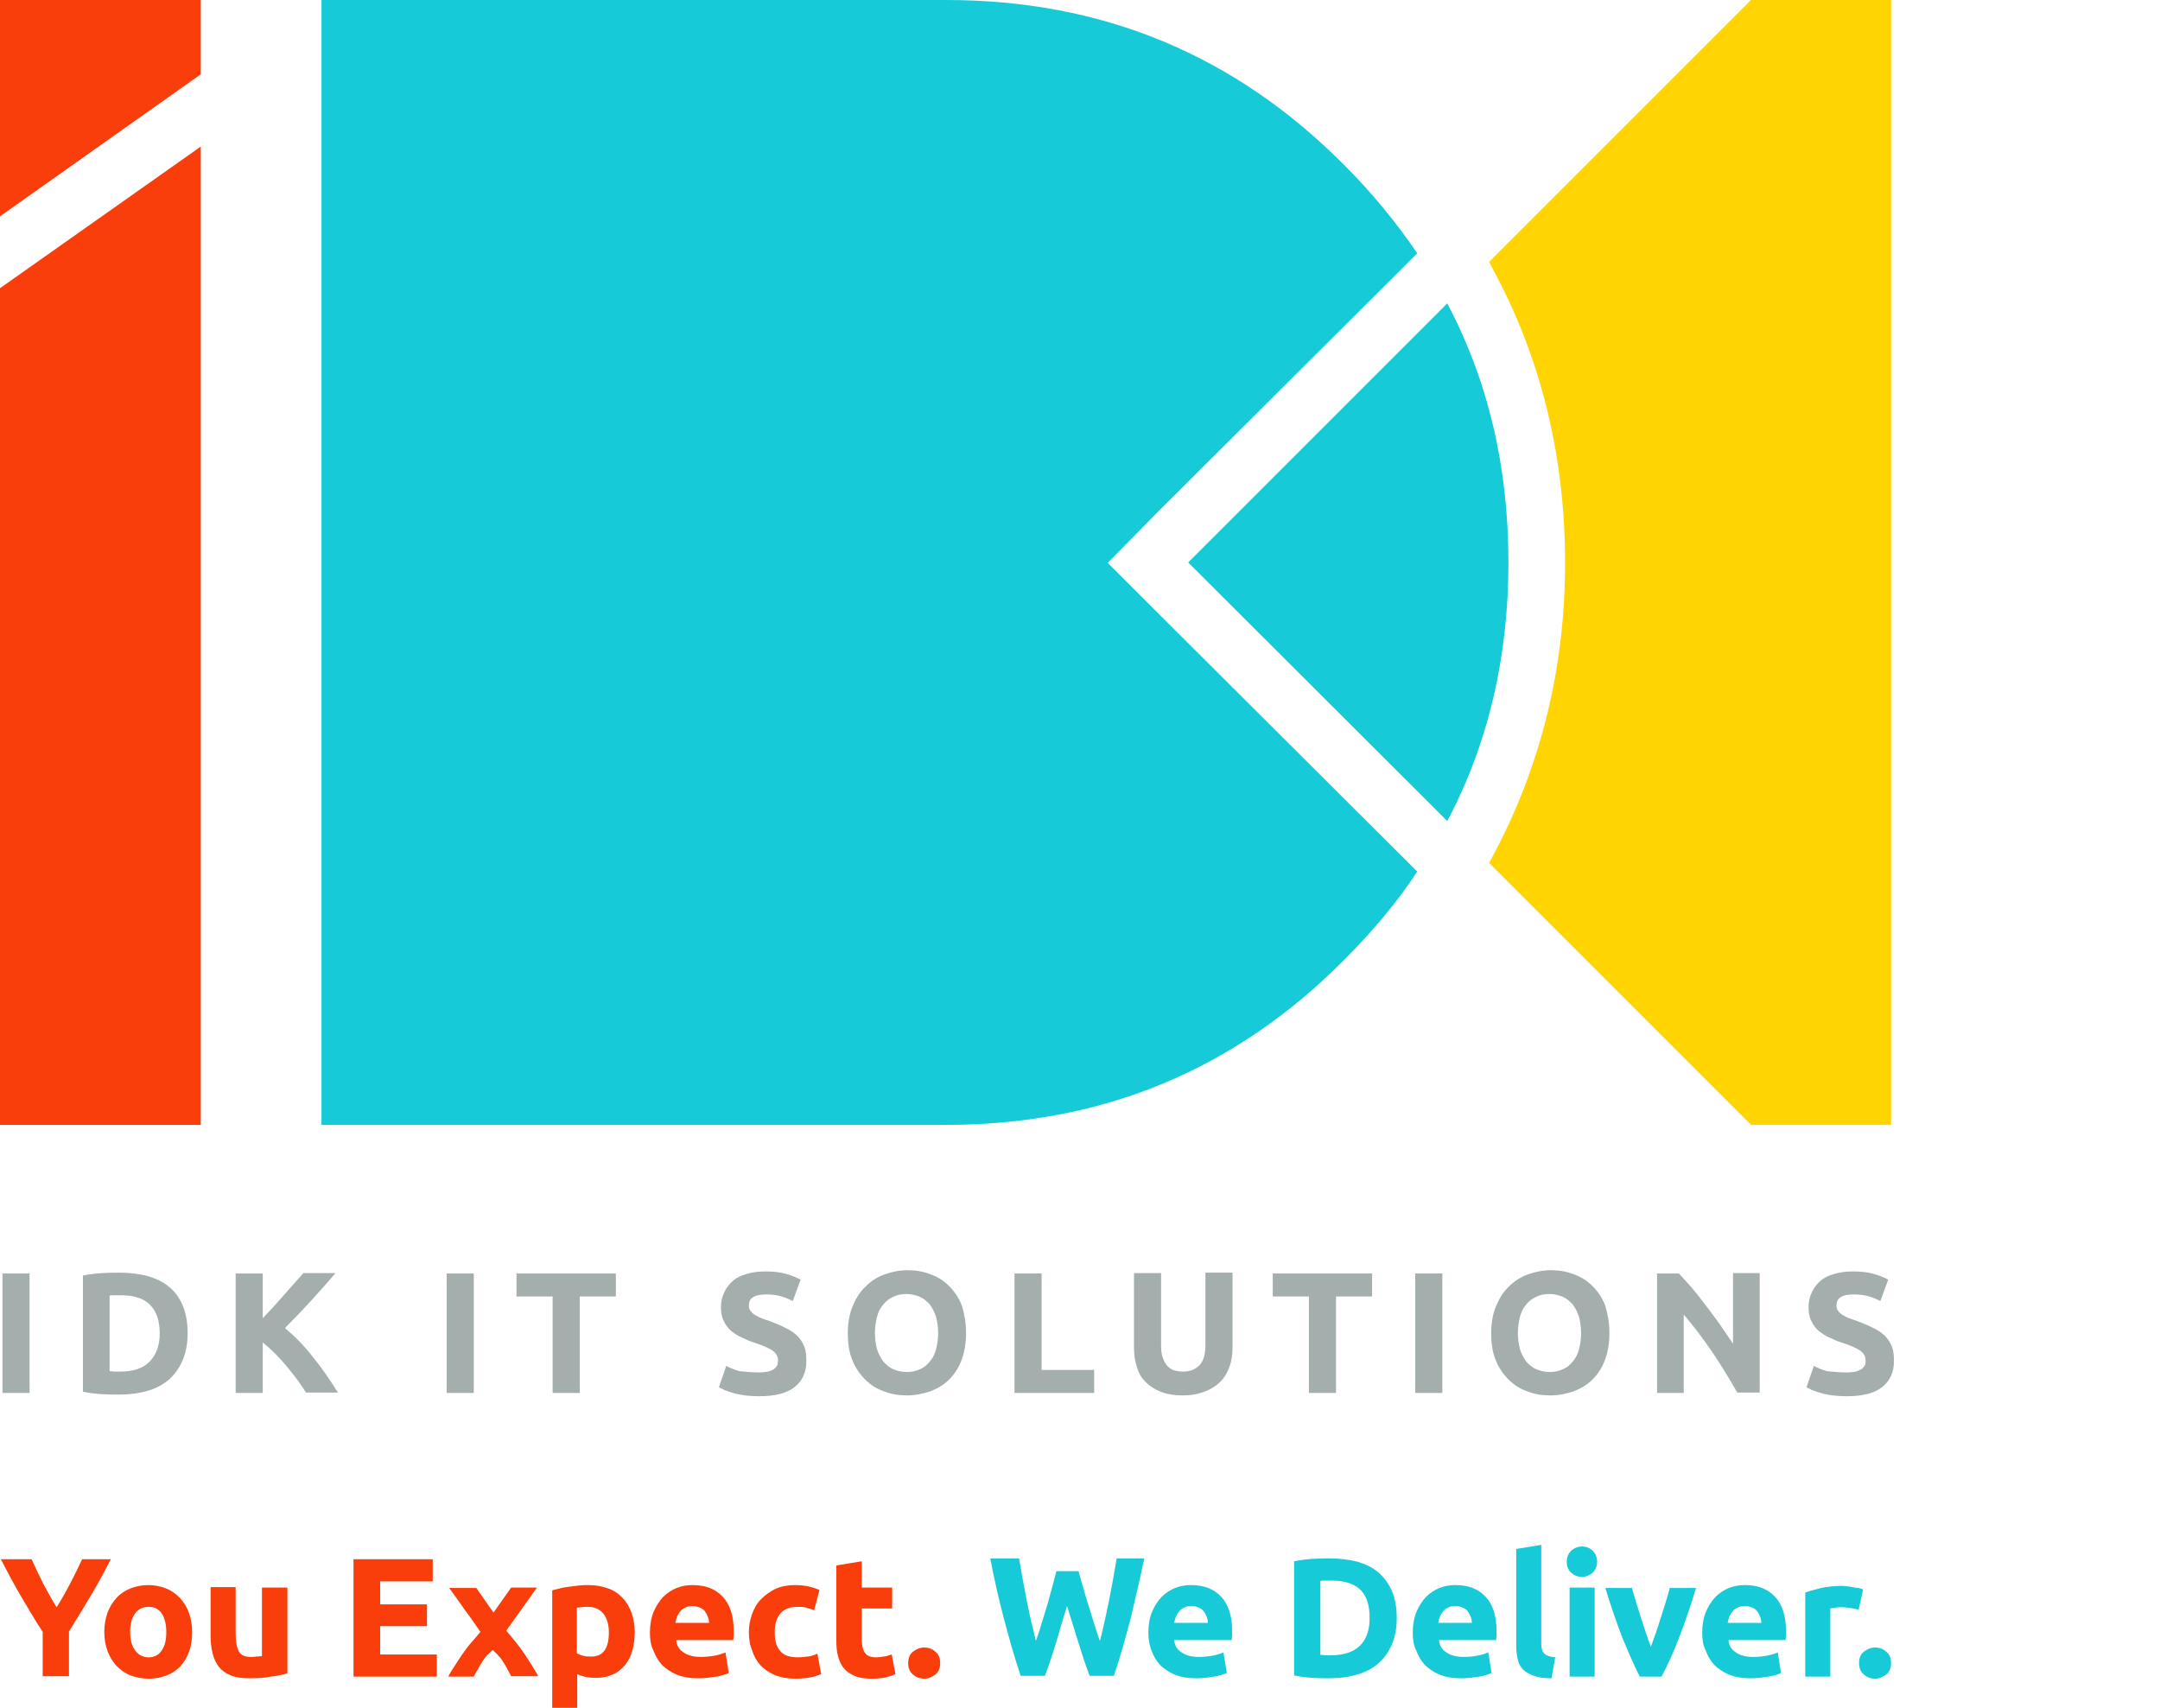 <?xml version="1.0" encoding="utf-8"?>
<!-- Generator: Adobe Illustrator 21.0.0, SVG Export Plug-In . SVG Version: 6.00 Build 0)  -->
<svg version="1.1" id="Layer_1" xmlns="http://www.w3.org/2000/svg" xmlns:xlink="http://www.w3.org/1999/xlink" x="0px" y="0px"
	 viewBox="0 0 526.1 416" style="enable-background:new 0 0 526.1 416;" xml:space="preserve">
<style type="text/css">
	.st0{fill:#F93E0B;}
	.st1{fill:#16CAD8;}
	.st2{fill:#FFD400;}
	.st3{fill:#A4AEAD;}
</style>
<g>
	<polygon id="XMLID_35_" class="st0" points="48.9,35.7 48.9,274 0,274 0,70.2 	"/>
	<polygon id="XMLID_34_" class="st0" points="0,52.7 0,0 48.9,0 48.9,18.1 	"/>
	<path id="XMLID_33_" class="st1" d="M281.8,149.1l-12-12l12-12.2l63.4-63.2c-5.1-7.5-11-14.7-17.8-21.5C300.7,13.3,268.4,0,230.5,0
		H78.3v274h152.2c37.9,0,70.2-13.3,96.9-40.2c6.8-6.8,12.8-13.9,17.8-21.5L281.8,149.1z"/>
	<path id="XMLID_32_" class="st1" d="M352.5,200c10-18.9,14.9-39.9,14.9-63c0-23.2-4.9-44.2-14.9-63.1l-63.1,63.1L352.5,200z"/>
	<path id="XMLID_31_" class="st2" d="M426.5,0l-63.8,63.8l2,3.8c10.9,20.9,16.5,44.2,16.5,69.5c0,25.1-5.7,48.4-16.5,69.3l-2,3.8
		l63.8,63.8h34.1V0H426.5z"/>
</g>
<g>
	<path class="st0" d="M13.8,391.5c1.2-1.9,2.3-3.9,3.3-5.8c1-1.9,2-3.9,2.9-5.9H27c-1.6,3.1-3.2,6.1-4.9,8.9
		c-1.7,2.9-3.5,5.8-5.3,8.7v10.9h-6.4v-10.8c-1.9-2.9-3.6-5.8-5.3-8.7c-1.7-2.9-3.3-5.9-4.9-9h7.5c0.9,2,1.8,3.9,2.8,5.9
		C11.5,387.6,12.6,389.6,13.8,391.5z"/>
	<path class="st0" d="M46.8,397.5c0,1.7-0.2,3.3-0.7,4.7c-0.5,1.4-1.2,2.6-2.1,3.6c-0.9,1-2.1,1.8-3.4,2.3c-1.3,0.5-2.8,0.8-4.4,0.8
		c-1.6,0-3-0.3-4.4-0.8c-1.3-0.5-2.4-1.3-3.4-2.3c-0.9-1-1.7-2.2-2.2-3.6c-0.5-1.4-0.8-3-0.8-4.7c0-1.7,0.3-3.3,0.8-4.7
		c0.5-1.4,1.3-2.6,2.2-3.6c0.9-1,2.1-1.8,3.4-2.3c1.3-0.5,2.7-0.8,4.3-0.8c1.6,0,3,0.3,4.3,0.8c1.3,0.5,2.4,1.3,3.4,2.3
		c0.9,1,1.7,2.2,2.2,3.6C46.5,394.2,46.8,395.8,46.8,397.5z M40.5,397.5c0-1.9-0.4-3.4-1.1-4.5c-0.8-1.1-1.8-1.6-3.2-1.6
		c-1.4,0-2.5,0.5-3.3,1.6c-0.8,1.1-1.2,2.6-1.2,4.5c0,1.9,0.4,3.4,1.2,4.5c0.8,1.1,1.9,1.7,3.3,1.7c1.4,0,2.5-0.6,3.2-1.7
		C40.2,400.9,40.5,399.4,40.5,397.5z"/>
	<path class="st0" d="M70,407.6c-1,0.3-2.4,0.6-4,0.8c-1.6,0.3-3.4,0.4-5.2,0.4c-1.8,0-3.4-0.2-4.6-0.7c-1.2-0.5-2.2-1.2-2.9-2.1
		c-0.7-0.9-1.2-2-1.5-3.2c-0.3-1.2-0.5-2.6-0.5-4.1v-12.1h6.1V398c0,2,0.3,3.4,0.8,4.3c0.5,0.9,1.5,1.3,2.9,1.3c0.4,0,0.9,0,1.4-0.1
		c0.5,0,0.9-0.1,1.3-0.1v-16.7H70V407.6z"/>
	<path class="st0" d="M86.1,408.4v-28.6h19.3v5.4H92.6v5.6H104v5.3H92.6v6.9h13.8v5.4H86.1z"/>
	<path class="st0" d="M120.2,392.8l4.3-6.1h6.3l-7.5,10.5c1.7,2,3.3,3.9,4.6,5.9c1.3,2,2.4,3.7,3.2,5.2h-6.6
		c-0.2-0.4-0.5-0.9-0.8-1.5c-0.3-0.6-0.7-1.3-1.1-1.9c-0.4-0.7-0.8-1.2-1.3-1.7c-0.4-0.5-0.9-0.9-1.3-1.3c-0.4,0.4-0.8,0.7-1.3,1.2
		c-0.4,0.4-0.8,1-1.2,1.6c-0.4,0.6-0.8,1.3-1.1,1.9c-0.4,0.6-0.7,1.2-1,1.8h-6.2c0.3-0.7,0.8-1.5,1.4-2.4c0.6-0.9,1.2-1.9,1.9-2.9
		c0.7-1,1.4-2,2.2-2.9c0.8-0.9,1.6-1.8,2.3-2.7c-1.3-1.9-2.6-3.8-3.9-5.5c-1.2-1.8-2.5-3.5-3.7-5.2h6.6L120.2,392.8z"/>
	<path class="st0" d="M154.6,397.5c0,1.7-0.2,3.2-0.6,4.6c-0.4,1.4-1,2.6-1.8,3.5c-0.8,1-1.8,1.8-3,2.3c-1.2,0.5-2.5,0.8-4.1,0.8
		c-0.9,0-1.6-0.1-2.4-0.2c-0.7-0.2-1.5-0.4-2.1-0.7v8.2h-6.1v-28.6c0.5-0.2,1.2-0.3,1.9-0.5c0.7-0.2,1.5-0.3,2.2-0.4
		c0.8-0.1,1.6-0.2,2.4-0.3c0.8-0.1,1.6-0.1,2.3-0.1c1.8,0,3.4,0.3,4.8,0.8c1.4,0.5,2.6,1.3,3.5,2.3c1,1,1.7,2.2,2.2,3.6
		C154.3,394.2,154.6,395.8,154.6,397.5z M148.3,397.7c0-1.9-0.4-3.4-1.3-4.6c-0.9-1.1-2.1-1.7-3.8-1.7c-0.6,0-1.1,0-1.5,0.1
		c-0.5,0-0.9,0.1-1.2,0.1v11.1c0.4,0.2,0.9,0.5,1.5,0.6c0.6,0.2,1.2,0.2,1.9,0.2C146.8,403.6,148.3,401.6,148.3,397.7z"/>
	<path class="st0" d="M158.3,397.7c0-1.9,0.3-3.6,0.9-5.1c0.6-1.4,1.4-2.6,2.3-3.6c1-1,2.1-1.7,3.3-2.2c1.3-0.5,2.5-0.7,3.9-0.7
		c3.1,0,5.5,0.9,7.3,2.8c1.8,1.9,2.7,4.7,2.7,8.3c0,0.4,0,0.7,0,1.2c0,0.4-0.1,0.8-0.1,1.1h-13.9c0.1,1.3,0.7,2.3,1.8,3
		c1,0.7,2.4,1.1,4.2,1.1c1.1,0,2.2-0.1,3.3-0.3c1.1-0.2,2-0.5,2.7-0.8l0.8,5c-0.3,0.2-0.8,0.3-1.3,0.5c-0.6,0.2-1.2,0.3-1.8,0.4
		c-0.7,0.1-1.4,0.2-2.2,0.3c-0.8,0.1-1.5,0.1-2.3,0.1c-2,0-3.6-0.3-5.1-0.9c-1.4-0.6-2.6-1.4-3.6-2.4c-0.9-1-1.6-2.2-2.1-3.6
		C158.5,400.8,158.3,399.3,158.3,397.7z M172.7,395.3c0-0.5-0.1-1-0.3-1.5c-0.2-0.5-0.4-0.9-0.7-1.3c-0.3-0.4-0.7-0.7-1.2-0.9
		c-0.5-0.2-1.1-0.4-1.8-0.4c-0.7,0-1.3,0.1-1.8,0.4c-0.5,0.2-0.9,0.5-1.2,0.9c-0.3,0.4-0.6,0.8-0.8,1.3c-0.2,0.5-0.3,1-0.4,1.5
		H172.7z"/>
	<path class="st0" d="M182.4,397.5c0-1.6,0.3-3,0.8-4.4c0.5-1.4,1.2-2.6,2.2-3.6c1-1,2.1-1.8,3.5-2.5c1.4-0.6,2.9-0.9,4.7-0.9
		c1.2,0,2.2,0.1,3.2,0.3c1,0.2,1.9,0.5,2.8,0.9l-1.3,4.9c-0.6-0.2-1.2-0.4-1.9-0.6c-0.7-0.2-1.5-0.2-2.3-0.2c-1.8,0-3.2,0.6-4.1,1.7
		c-0.9,1.1-1.3,2.6-1.3,4.5c0,2,0.4,3.5,1.3,4.5c0.8,1.1,2.3,1.6,4.4,1.6c0.7,0,1.5-0.1,2.4-0.2c0.9-0.1,1.6-0.4,2.3-0.7l0.9,5
		c-0.7,0.3-1.6,0.6-2.7,0.8c-1.1,0.2-2.3,0.3-3.5,0.3c-2,0-3.7-0.3-5.1-0.9c-1.4-0.6-2.6-1.4-3.5-2.4c-0.9-1-1.6-2.2-2-3.6
		C182.6,400.7,182.4,399.1,182.4,397.5z"/>
	<path class="st0" d="M203.8,381.3l6.1-1v6.4h7.4v5.1h-7.4v7.6c0,1.3,0.2,2.3,0.7,3.1c0.5,0.8,1.4,1.2,2.7,1.2c0.7,0,1.3-0.1,2-0.2
		c0.7-0.1,1.3-0.3,1.9-0.5l0.9,4.8c-0.7,0.3-1.6,0.6-2.5,0.8c-0.9,0.2-2,0.3-3.3,0.3c-1.7,0-3.1-0.2-4.2-0.7c-1.1-0.5-2-1.1-2.6-1.9
		c-0.7-0.8-1.1-1.8-1.4-2.9c-0.3-1.2-0.4-2.4-0.4-3.8V381.3z"/>
	<path class="st0" d="M229,405.1c0,1.2-0.4,2.2-1.2,2.8c-0.8,0.6-1.7,1-2.7,1c-1,0-1.9-0.3-2.7-1c-0.8-0.6-1.2-1.6-1.2-2.8
		s0.4-2.2,1.2-2.8c0.8-0.6,1.7-1,2.7-1c1,0,1.9,0.3,2.7,1C228.6,402.9,229,403.9,229,405.1z"/>
	<path class="st1" d="M262.7,382.8c0.3,1.1,0.7,2.4,1.1,3.8c0.4,1.4,0.8,2.9,1.3,4.4c0.5,1.5,0.9,3,1.4,4.5c0.5,1.5,0.9,2.9,1.4,4.2
		c0.4-1.4,0.7-2.9,1.1-4.6c0.4-1.6,0.7-3.4,1.1-5.1c0.3-1.8,0.7-3.5,1-5.3c0.3-1.7,0.6-3.4,0.9-5.1h6.7c-1,4.8-2.1,9.6-3.3,14.6
		c-1.3,4.9-2.6,9.6-4.1,14h-5.9c-1-2.6-1.9-5.4-2.8-8.3c-0.9-2.9-1.8-5.8-2.7-8.7c-0.9,2.9-1.8,5.8-2.6,8.7
		c-0.9,2.9-1.8,5.7-2.8,8.3h-5.9c-1.5-4.4-2.8-9.1-4.1-14c-1.3-4.9-2.4-9.8-3.3-14.6h7c0.3,1.6,0.6,3.3,0.9,5.1
		c0.3,1.7,0.7,3.5,1,5.3c0.4,1.8,0.7,3.5,1.1,5.1c0.4,1.6,0.8,3.2,1.1,4.6c0.5-1.3,1-2.8,1.4-4.3c0.5-1.5,0.9-3,1.4-4.5
		c0.4-1.5,0.8-3,1.2-4.4c0.4-1.4,0.7-2.7,1-3.8H262.7z"/>
	<path class="st1" d="M279.7,397.7c0-1.9,0.3-3.6,0.9-5.1c0.6-1.4,1.4-2.6,2.3-3.6c1-1,2.1-1.7,3.3-2.2c1.3-0.5,2.5-0.7,3.9-0.7
		c3.1,0,5.5,0.9,7.3,2.8c1.8,1.9,2.7,4.7,2.7,8.3c0,0.4,0,0.7,0,1.2c0,0.4-0.1,0.8-0.1,1.1H286c0.1,1.3,0.7,2.3,1.8,3
		c1,0.7,2.4,1.1,4.2,1.1c1.1,0,2.2-0.1,3.3-0.3c1.1-0.2,2-0.5,2.7-0.8l0.8,5c-0.3,0.2-0.8,0.3-1.3,0.5c-0.6,0.2-1.2,0.3-1.8,0.4
		c-0.7,0.1-1.4,0.2-2.2,0.3c-0.8,0.1-1.5,0.1-2.3,0.1c-2,0-3.6-0.3-5.1-0.9c-1.4-0.6-2.6-1.4-3.6-2.4c-0.9-1-1.6-2.2-2.1-3.6
		C280,400.8,279.7,399.3,279.7,397.7z M294.2,395.3c0-0.5-0.1-1-0.3-1.5c-0.2-0.5-0.4-0.9-0.7-1.3c-0.3-0.4-0.7-0.7-1.2-0.9
		c-0.5-0.2-1.1-0.4-1.8-0.4c-0.7,0-1.3,0.1-1.8,0.4c-0.5,0.2-0.9,0.5-1.2,0.9c-0.3,0.4-0.6,0.8-0.8,1.3s-0.3,1-0.4,1.5H294.2z"/>
	<path class="st1" d="M340.2,394.1c0,2.5-0.4,4.6-1.2,6.5c-0.8,1.8-1.9,3.4-3.3,4.6s-3.1,2.1-5.2,2.7c-2,0.6-4.3,0.9-6.8,0.9
		c-1.2,0-2.5,0-4-0.1s-3.1-0.3-4.5-0.6v-27.8c1.5-0.3,3-0.5,4.6-0.6c1.6-0.1,3-0.1,4.1-0.1c2.4,0,4.7,0.3,6.7,0.8
		c2,0.6,3.7,1.4,5.1,2.6c1.4,1.2,2.5,2.7,3.3,4.5C339.8,389.3,340.2,391.5,340.2,394.1z M321.6,403.1c0.3,0,0.7,0,1.1,0.1
		c0.4,0,0.9,0,1.4,0c3.2,0,5.6-0.8,7.2-2.4c1.6-1.6,2.3-3.9,2.3-6.7c0-3-0.7-5.3-2.2-6.8c-1.5-1.5-3.8-2.3-7.1-2.3
		c-0.4,0-0.9,0-1.4,0s-0.9,0-1.3,0.1V403.1z"/>
	<path class="st1" d="M344.1,397.7c0-1.9,0.3-3.6,0.9-5.1c0.6-1.4,1.4-2.6,2.3-3.6c1-1,2.1-1.7,3.3-2.2c1.3-0.5,2.5-0.7,3.9-0.7
		c3.1,0,5.5,0.9,7.3,2.8c1.8,1.9,2.7,4.7,2.7,8.3c0,0.4,0,0.7,0,1.2c0,0.4-0.1,0.8-0.1,1.1h-13.9c0.1,1.3,0.7,2.3,1.8,3
		c1,0.7,2.4,1.1,4.2,1.1c1.1,0,2.2-0.1,3.3-0.3c1.1-0.2,2-0.5,2.7-0.8l0.8,5c-0.3,0.2-0.8,0.3-1.3,0.5c-0.6,0.2-1.2,0.3-1.8,0.4
		c-0.7,0.1-1.4,0.2-2.2,0.3c-0.8,0.1-1.5,0.1-2.3,0.1c-2,0-3.6-0.3-5.1-0.9c-1.4-0.6-2.6-1.4-3.6-2.4c-0.9-1-1.6-2.2-2.1-3.6
		C344.3,400.8,344.1,399.3,344.1,397.7z M358.5,395.3c0-0.5-0.1-1-0.3-1.5c-0.2-0.5-0.4-0.9-0.7-1.3c-0.3-0.4-0.7-0.7-1.2-0.9
		c-0.5-0.2-1.1-0.4-1.8-0.4c-0.7,0-1.3,0.1-1.8,0.4c-0.5,0.2-0.9,0.5-1.2,0.9c-0.3,0.4-0.6,0.8-0.8,1.3s-0.3,1-0.4,1.5H358.5z"/>
	<path class="st1" d="M377.9,408.8c-1.8,0-3.2-0.2-4.3-0.6c-1.1-0.4-2-0.9-2.6-1.5c-0.6-0.6-1.1-1.4-1.3-2.4c-0.2-0.9-0.4-2-0.4-3.1
		v-23.9l6.1-1V400c0,0.5,0,1,0.1,1.5c0.1,0.4,0.2,0.8,0.5,1.1c0.2,0.3,0.6,0.6,1,0.7c0.4,0.2,1,0.3,1.8,0.4L377.9,408.8z"/>
	<path class="st1" d="M389,380.4c0,1.1-0.4,2-1.1,2.7c-0.7,0.6-1.6,1-2.6,1c-1,0-1.8-0.3-2.6-1c-0.7-0.6-1.1-1.5-1.1-2.7
		c0-1.1,0.4-2,1.1-2.7c0.7-0.6,1.6-1,2.6-1c1,0,1.8,0.3,2.6,1C388.6,378.4,389,379.3,389,380.4z M388.4,408.4h-6.1v-21.7h6.1V408.4z
		"/>
	<path class="st1" d="M399.4,408.4c-1.4-2.7-2.8-6-4.3-9.6c-1.4-3.7-2.8-7.7-4.1-12h6.5c0.3,1.1,0.6,2.2,1,3.5
		c0.4,1.3,0.8,2.5,1.2,3.8c0.4,1.3,0.8,2.5,1.2,3.7c0.4,1.2,0.8,2.3,1.2,3.3c0.4-1,0.7-2.1,1.2-3.3c0.4-1.2,0.8-2.5,1.2-3.7
		c0.4-1.3,0.8-2.5,1.2-3.8c0.4-1.3,0.7-2.4,1-3.5h6.4c-1.3,4.3-2.7,8.4-4.1,12c-1.4,3.7-2.9,6.9-4.3,9.6H399.4z"/>
	<path class="st1" d="M414.6,397.7c0-1.9,0.3-3.6,0.9-5.1c0.6-1.4,1.4-2.6,2.3-3.6c1-1,2.1-1.7,3.3-2.2c1.3-0.5,2.5-0.7,3.9-0.7
		c3.1,0,5.5,0.9,7.3,2.8c1.8,1.9,2.7,4.7,2.7,8.3c0,0.4,0,0.7,0,1.2c0,0.4-0.1,0.8-0.1,1.1h-13.9c0.1,1.3,0.7,2.3,1.8,3
		c1,0.7,2.4,1.1,4.2,1.1c1.1,0,2.2-0.1,3.3-0.3c1.1-0.2,2-0.5,2.7-0.8l0.8,5c-0.3,0.2-0.8,0.3-1.3,0.5c-0.6,0.2-1.2,0.3-1.8,0.4
		c-0.7,0.1-1.4,0.2-2.2,0.3c-0.8,0.1-1.5,0.1-2.3,0.1c-2,0-3.6-0.3-5.1-0.9c-1.4-0.6-2.6-1.4-3.6-2.4c-0.9-1-1.6-2.2-2.1-3.6
		C414.8,400.8,414.6,399.3,414.6,397.7z M429,395.3c0-0.5-0.1-1-0.3-1.5c-0.2-0.5-0.4-0.9-0.7-1.3c-0.3-0.4-0.7-0.7-1.2-0.9
		c-0.5-0.2-1.1-0.4-1.8-0.4c-0.7,0-1.3,0.1-1.8,0.4c-0.5,0.2-0.9,0.5-1.2,0.9c-0.3,0.4-0.6,0.8-0.8,1.3c-0.2,0.5-0.3,1-0.4,1.5H429z
		"/>
	<path class="st1" d="M452.7,392.1c-0.5-0.1-1.2-0.3-1.9-0.4s-1.5-0.2-2.4-0.2c-0.4,0-0.8,0-1.4,0.1c-0.5,0.1-0.9,0.1-1.2,0.2v16.6
		h-6.1v-20.5c1.1-0.4,2.4-0.7,3.9-1.1c1.5-0.3,3.2-0.5,5-0.5c0.3,0,0.7,0,1.2,0.1c0.5,0,0.9,0.1,1.4,0.2c0.5,0.1,0.9,0.2,1.4,0.2
		c0.5,0.1,0.9,0.2,1.2,0.4L452.7,392.1z"/>
	<path class="st1" d="M460.6,405.1c0,1.2-0.4,2.2-1.2,2.8c-0.8,0.6-1.7,1-2.7,1c-1,0-1.9-0.3-2.7-1c-0.8-0.6-1.2-1.6-1.2-2.8
		s0.4-2.2,1.2-2.8c0.8-0.6,1.7-1,2.7-1c1,0,1.9,0.3,2.7,1C460.2,402.9,460.6,403.9,460.6,405.1z"/>
</g>
<g>
	<path class="st3" d="M0.6,310.2h6.6v29.1H0.6V310.2z"/>
	<path class="st3" d="M45.7,324.7c0,2.5-0.4,4.7-1.2,6.6c-0.8,1.9-1.9,3.4-3.3,4.7c-1.4,1.2-3.2,2.2-5.3,2.8c-2.1,0.6-4.4,0.9-7,0.9
		c-1.2,0-2.5,0-4.1-0.1c-1.6-0.1-3.1-0.3-4.6-0.6v-28.3c1.5-0.3,3.1-0.5,4.7-0.6c1.6-0.1,3-0.1,4.2-0.1c2.5,0,4.8,0.3,6.8,0.8
		c2,0.6,3.8,1.4,5.2,2.6c1.5,1.2,2.6,2.7,3.4,4.6C45.3,319.9,45.7,322.1,45.7,324.7z M26.7,334c0.3,0,0.7,0,1.1,0.1
		c0.4,0,0.9,0,1.4,0c3.3,0,5.7-0.8,7.3-2.5c1.6-1.7,2.4-3.9,2.4-6.8c0-3.1-0.8-5.4-2.3-6.9c-1.5-1.6-3.9-2.4-7.2-2.4
		c-0.4,0-0.9,0-1.4,0c-0.5,0-0.9,0-1.3,0.1V334z"/>
	<path class="st3" d="M74.6,339.3c-0.6-0.9-1.3-2-2.1-3.1c-0.8-1.1-1.7-2.2-2.6-3.3s-1.9-2.2-2.9-3.2c-1-1-2-1.9-3-2.7v12.3h-6.6
		v-29.1H64v10.9c1.7-1.8,3.4-3.6,5.1-5.6c1.7-1.9,3.3-3.7,4.8-5.4h7.8c-2,2.4-4,4.6-6,6.8c-2,2.2-4.1,4.4-6.3,6.6
		c2.3,1.9,4.6,4.2,6.7,6.9c2.2,2.7,4.2,5.6,6.2,8.8H74.6z"/>
	<path class="st3" d="M108.8,310.2h6.6v29.1h-6.6V310.2z"/>
	<path class="st3" d="M150,310.2v5.6h-8.8v23.5h-6.6v-23.5h-8.8v-5.6H150z"/>
	<path class="st3" d="M184.8,334.3c0.9,0,1.7-0.1,2.3-0.2c0.6-0.2,1.1-0.4,1.4-0.6c0.4-0.3,0.6-0.6,0.8-0.9c0.1-0.4,0.2-0.8,0.2-1.2
		c0-1-0.4-1.7-1.3-2.4c-0.9-0.6-2.4-1.3-4.6-2c-1-0.3-1.9-0.7-2.9-1.2c-1-0.4-1.8-1-2.6-1.6c-0.8-0.7-1.4-1.5-1.8-2.4
		c-0.5-0.9-0.7-2.1-0.7-3.4s0.3-2.6,0.8-3.6c0.5-1.1,1.2-2,2.1-2.8c0.9-0.8,2-1.3,3.4-1.7c1.3-0.4,2.8-0.6,4.5-0.6
		c2,0,3.7,0.2,5.1,0.6c1.4,0.4,2.6,0.9,3.5,1.4l-1.9,5.2c-0.8-0.4-1.7-0.8-2.7-1.1c-1-0.3-2.2-0.5-3.6-0.5c-1.6,0-2.7,0.2-3.4,0.7
		c-0.7,0.4-1,1.1-1,2c0,0.5,0.1,1,0.4,1.3c0.3,0.4,0.6,0.7,1.1,1c0.5,0.3,1,0.6,1.6,0.8c0.6,0.2,1.3,0.5,2,0.7
		c1.5,0.6,2.8,1.1,3.9,1.7c1.1,0.5,2.1,1.2,2.8,1.9c0.7,0.7,1.3,1.6,1.7,2.6c0.4,1,0.5,2.2,0.5,3.6c0,2.7-1,4.8-2.9,6.3
		c-1.9,1.5-4.8,2.2-8.6,2.2c-1.3,0-2.5-0.1-3.5-0.2c-1-0.2-2-0.3-2.8-0.6c-0.8-0.2-1.5-0.5-2.1-0.7c-0.6-0.3-1.1-0.5-1.4-0.7
		l1.8-5.2c0.9,0.5,1.9,0.9,3.2,1.3C181.4,334.1,183,334.3,184.8,334.3z"/>
	<path class="st3" d="M235.3,324.7c0,2.5-0.4,4.7-1.1,6.6c-0.7,1.9-1.8,3.5-3,4.7c-1.3,1.3-2.8,2.2-4.6,2.9c-1.8,0.6-3.7,1-5.7,1
		c-2,0-3.9-0.3-5.6-1c-1.8-0.6-3.3-1.6-4.6-2.9c-1.3-1.3-2.4-2.9-3.1-4.7c-0.8-1.9-1.1-4.1-1.1-6.6c0-2.5,0.4-4.7,1.2-6.6
		c0.8-1.9,1.8-3.5,3.2-4.8c1.3-1.3,2.9-2.3,4.6-2.9c1.7-0.6,3.6-1,5.5-1c2,0,3.9,0.3,5.6,1c1.8,0.6,3.3,1.6,4.6,2.9
		c1.3,1.3,2.4,2.9,3.1,4.8C234.9,320.1,235.3,322.3,235.3,324.7z M213.1,324.7c0,1.4,0.2,2.7,0.5,3.9c0.3,1.1,0.9,2.1,1.5,3
		c0.7,0.8,1.5,1.5,2.4,1.9c1,0.4,2,0.7,3.3,0.7c1.2,0,2.3-0.2,3.3-0.7c1-0.4,1.8-1.1,2.4-1.9c0.7-0.8,1.2-1.8,1.5-3
		c0.3-1.1,0.5-2.4,0.5-3.9c0-1.4-0.2-2.7-0.5-3.9c-0.4-1.2-0.9-2.2-1.5-3c-0.7-0.8-1.5-1.5-2.4-1.9c-1-0.4-2.1-0.7-3.3-0.7
		c-1.2,0-2.3,0.2-3.3,0.7c-1,0.5-1.8,1.1-2.4,1.9c-0.7,0.8-1.2,1.8-1.5,3C213.3,322.1,213.1,323.3,213.1,324.7z"/>
	<path class="st3" d="M266.5,333.7v5.6h-19.4v-29.1h6.6v23.5H266.5z"/>
	<path class="st3" d="M288,339.9c-2,0-3.8-0.3-5.3-0.9c-1.5-0.6-2.7-1.4-3.7-2.4c-1-1-1.7-2.2-2.1-3.7c-0.5-1.4-0.7-3-0.7-4.7v-18.1
		h6.6v17.6c0,1.2,0.1,2.2,0.4,3c0.3,0.8,0.6,1.5,1.1,2c0.5,0.5,1,0.9,1.7,1.1c0.7,0.2,1.4,0.3,2.2,0.3c1.6,0,2.9-0.5,3.9-1.5
		c1-1,1.5-2.6,1.5-5v-17.6h6.6v18.1c0,1.7-0.2,3.3-0.7,4.7c-0.5,1.4-1.2,2.7-2.2,3.7c-1,1-2.2,1.8-3.7,2.4
		C291.8,339.6,290.1,339.9,288,339.9z"/>
	<path class="st3" d="M334.2,310.2v5.6h-8.8v23.5h-6.6v-23.5h-8.8v-5.6H334.2z"/>
	<path class="st3" d="M344.7,310.2h6.6v29.1h-6.6V310.2z"/>
	<path class="st3" d="M392,324.7c0,2.5-0.4,4.7-1.1,6.6c-0.7,1.9-1.8,3.5-3,4.7c-1.3,1.3-2.8,2.2-4.6,2.9c-1.8,0.6-3.7,1-5.7,1
		c-2,0-3.9-0.3-5.6-1c-1.8-0.6-3.3-1.6-4.6-2.9c-1.3-1.3-2.4-2.9-3.1-4.7c-0.8-1.9-1.1-4.1-1.1-6.6c0-2.5,0.4-4.7,1.2-6.6
		c0.8-1.9,1.8-3.5,3.2-4.8c1.3-1.3,2.9-2.3,4.6-2.9c1.7-0.6,3.6-1,5.5-1c2,0,3.9,0.3,5.6,1c1.8,0.6,3.3,1.6,4.6,2.9
		c1.3,1.3,2.4,2.9,3.1,4.8C391.6,320.1,392,322.3,392,324.7z M369.7,324.7c0,1.4,0.2,2.7,0.5,3.9c0.3,1.1,0.9,2.1,1.5,3
		c0.7,0.8,1.5,1.5,2.4,1.9c1,0.4,2,0.7,3.3,0.7c1.2,0,2.3-0.2,3.3-0.7c1-0.4,1.8-1.1,2.4-1.9c0.7-0.8,1.2-1.8,1.5-3
		c0.3-1.1,0.5-2.4,0.5-3.9c0-1.4-0.2-2.7-0.5-3.9c-0.4-1.2-0.9-2.2-1.5-3c-0.7-0.8-1.5-1.5-2.4-1.9c-1-0.4-2.1-0.7-3.3-0.7
		c-1.2,0-2.3,0.2-3.3,0.7c-1,0.5-1.8,1.1-2.4,1.9c-0.7,0.8-1.2,1.8-1.5,3C369.9,322.1,369.7,323.3,369.7,324.7z"/>
	<path class="st3" d="M423.2,339.3c-1.9-3.3-3.9-6.6-6.1-9.9c-2.2-3.2-4.5-6.3-7-9.2v19.1h-6.5v-29.1h5.3c0.9,0.9,1.9,2.1,3.1,3.4
		c1.1,1.3,2.3,2.8,3.4,4.3c1.2,1.5,2.3,3.1,3.5,4.7c1.1,1.6,2.2,3.2,3.2,4.7v-17.2h6.5v29.1H423.2z"/>
	<path class="st3" d="M449.7,334.3c0.9,0,1.7-0.1,2.3-0.2c0.6-0.2,1.1-0.4,1.4-0.6c0.4-0.3,0.6-0.6,0.8-0.9s0.2-0.8,0.2-1.2
		c0-1-0.4-1.7-1.3-2.4c-0.9-0.6-2.4-1.3-4.6-2c-1-0.3-1.9-0.7-2.9-1.2c-1-0.4-1.8-1-2.6-1.6c-0.8-0.7-1.4-1.5-1.8-2.4
		c-0.5-0.9-0.7-2.1-0.7-3.4s0.3-2.6,0.8-3.6c0.5-1.1,1.2-2,2.1-2.8c0.9-0.8,2-1.3,3.4-1.7c1.3-0.4,2.8-0.6,4.5-0.6
		c2,0,3.7,0.2,5.1,0.6c1.4,0.4,2.6,0.9,3.5,1.4l-1.9,5.2c-0.8-0.4-1.7-0.8-2.7-1.1c-1-0.3-2.2-0.5-3.6-0.5c-1.6,0-2.7,0.2-3.4,0.7
		c-0.7,0.4-1,1.1-1,2c0,0.5,0.1,1,0.4,1.3c0.3,0.4,0.6,0.7,1.1,1c0.5,0.3,1,0.6,1.6,0.8c0.6,0.2,1.3,0.5,2,0.7
		c1.5,0.6,2.8,1.1,3.9,1.7c1.1,0.5,2.1,1.2,2.8,1.9c0.7,0.7,1.3,1.6,1.7,2.6c0.4,1,0.5,2.2,0.5,3.6c0,2.7-1,4.8-2.9,6.3
		c-1.9,1.5-4.8,2.2-8.6,2.2c-1.3,0-2.5-0.1-3.5-0.2c-1-0.2-2-0.3-2.8-0.6c-0.8-0.2-1.5-0.5-2.1-0.7c-0.6-0.3-1.1-0.5-1.4-0.7
		l1.8-5.2c0.9,0.5,1.9,0.9,3.2,1.3C446.3,334.1,447.9,334.3,449.7,334.3z"/>
</g>
</svg>

